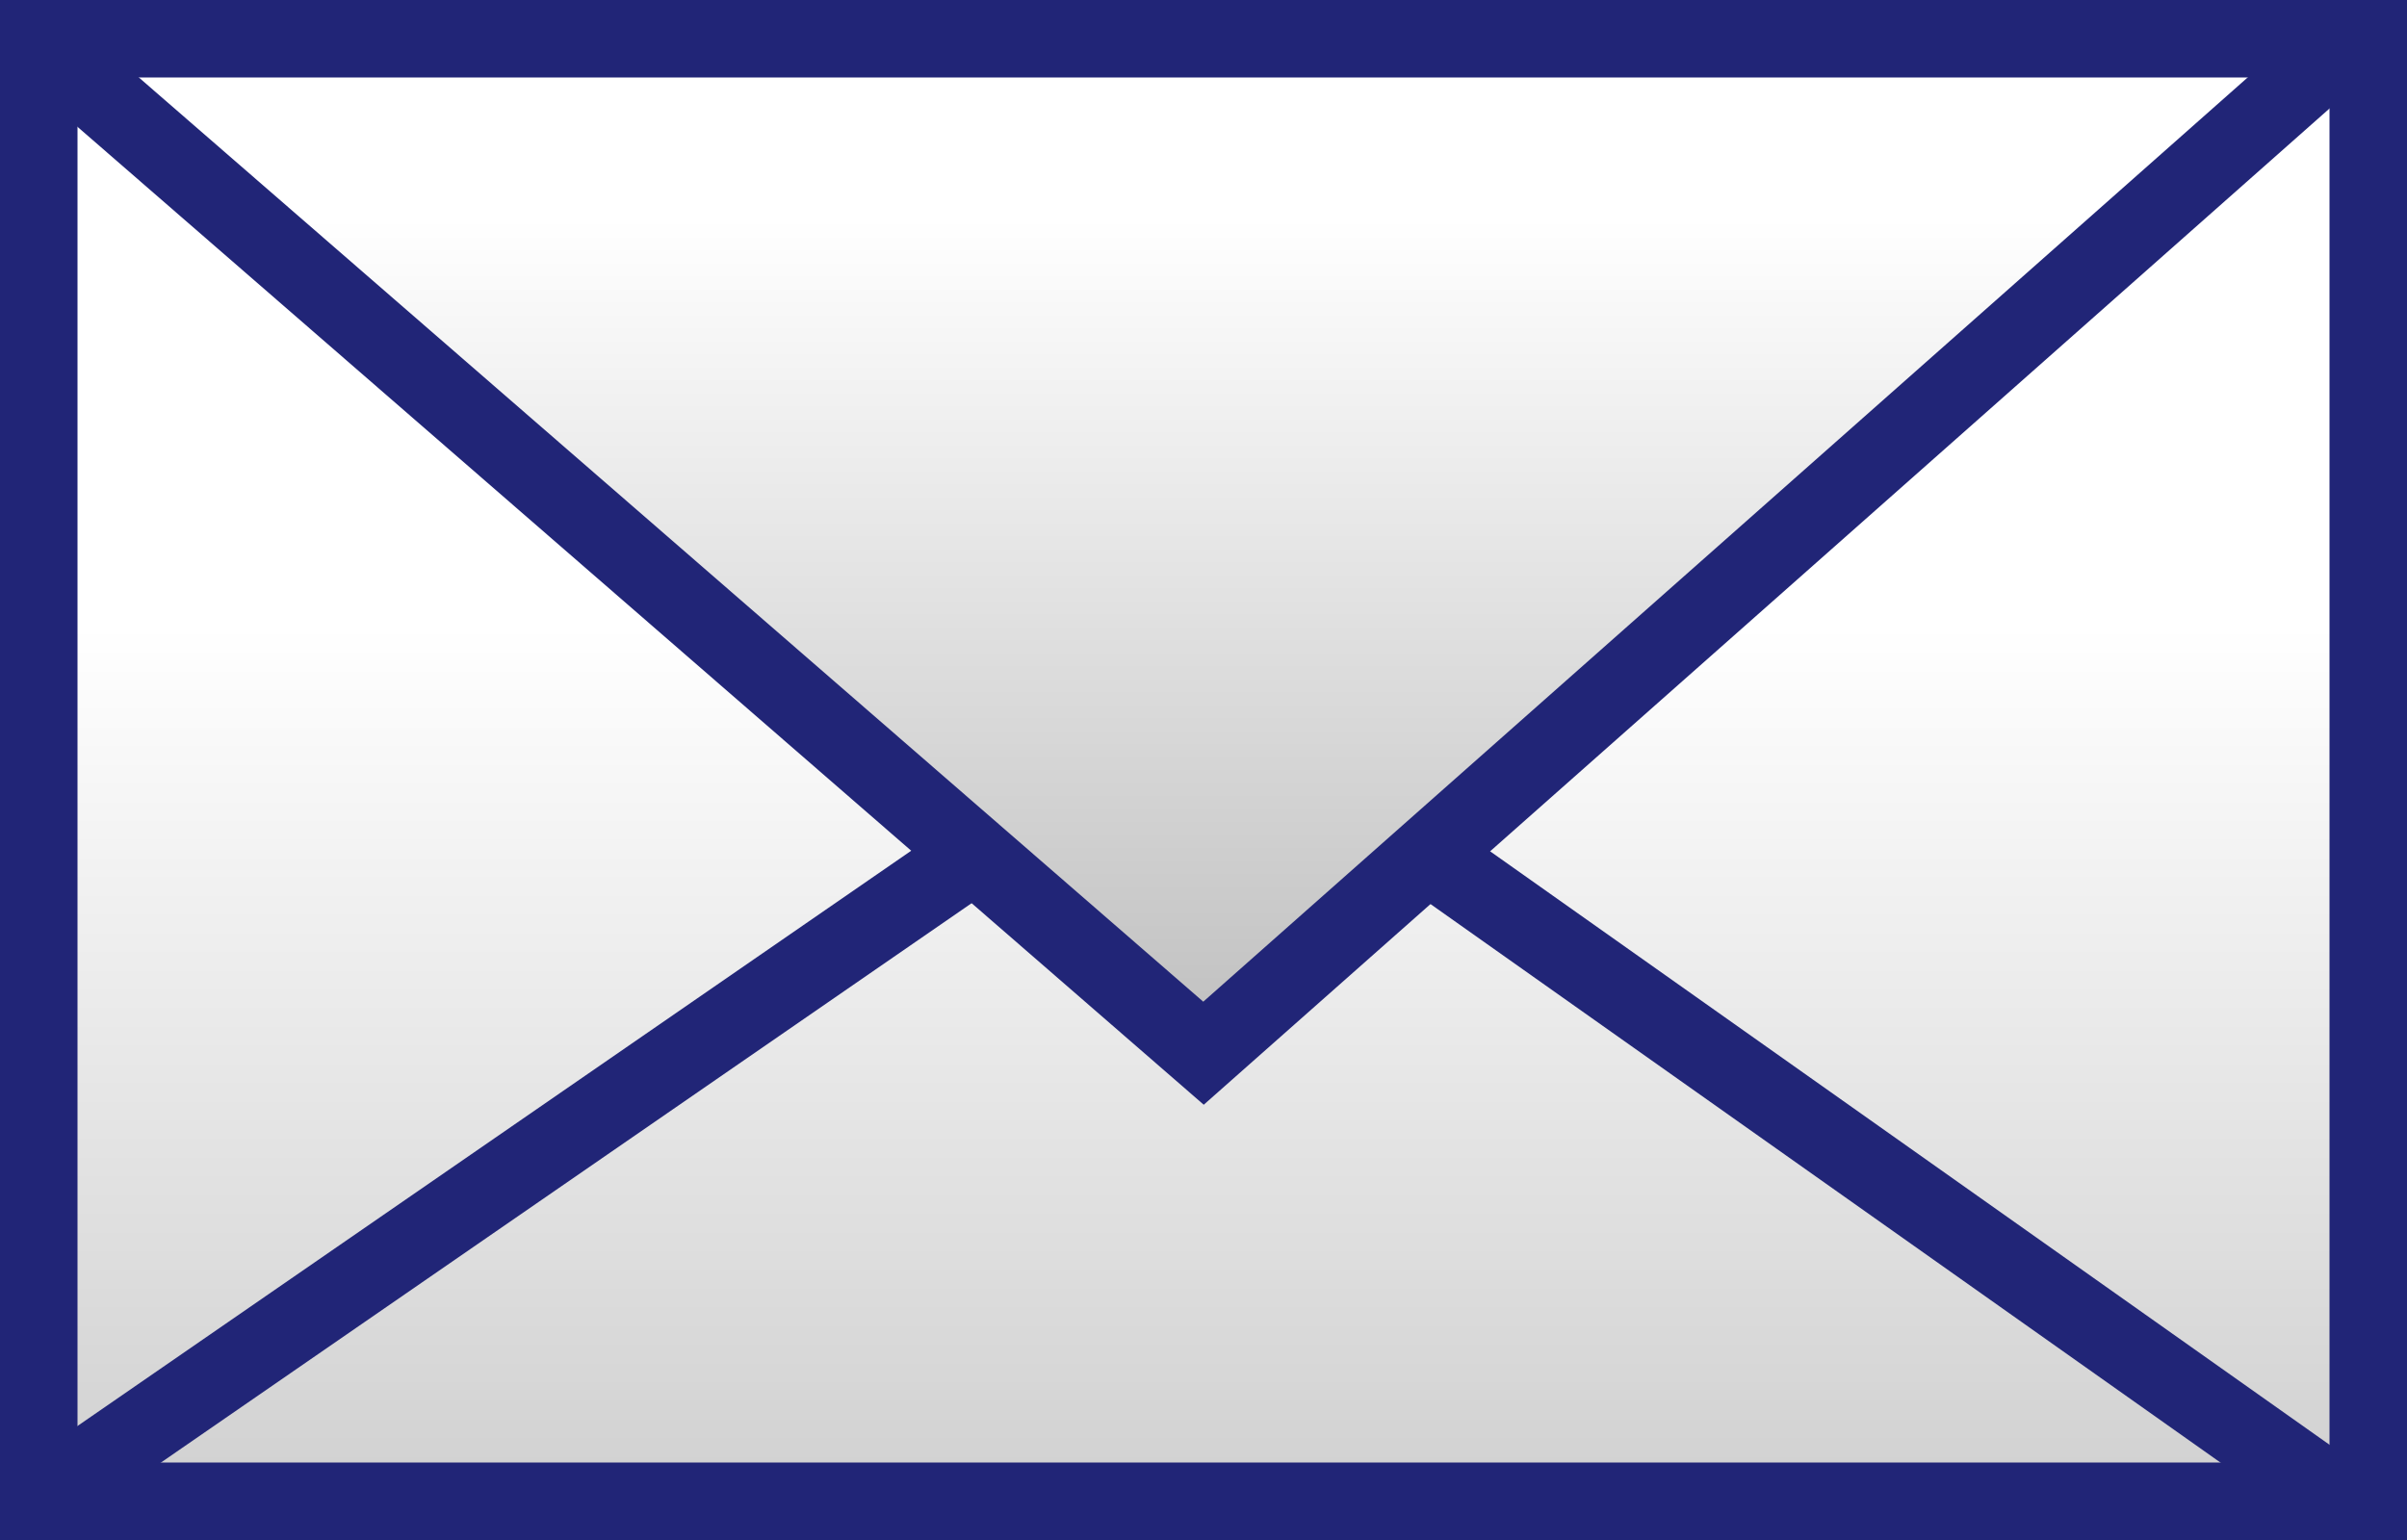 <svg id="email" data-name="email" xmlns="http://www.w3.org/2000/svg" xmlns:xlink="http://www.w3.org/1999/xlink" viewBox="0 0 100 64"><rect x="0" y="0" width="100" height="64" fill="#808080" stroke="none"/><defs><style>.cls-1{fill:url(#linear-gradient);}.cls-2{fill:none;}.cls-2,.cls-3{stroke:#212577;stroke-width:3.22px;}.cls-3{fill:url(#linear-gradient-2);}.cls-4{fill:#212577;}</style><linearGradient id="linear-gradient" x1="50" y1="25.96" x2="50" y2="224.14" gradientUnits="userSpaceOnUse"><stop offset="0" stop-color="#fff"/><stop offset="1"/></linearGradient><linearGradient id="linear-gradient-2" x1="50.05" y1="9.06" x2="50.05" y2="146.72" xlink:href="#linear-gradient"/></defs><rect class="cls-1" width="100" height="64"/><polyline class="cls-2" points="1.84 62.17 50 28.93 98.26 63.06"/><polyline class="cls-3" points="1.84 1.94 50 43.77 98.26 1.05"/><path class="cls-4" d="M96.78,3.22V60.78H3.22V3.22H96.78M100,0H0V64H100V0Z"/></svg>
